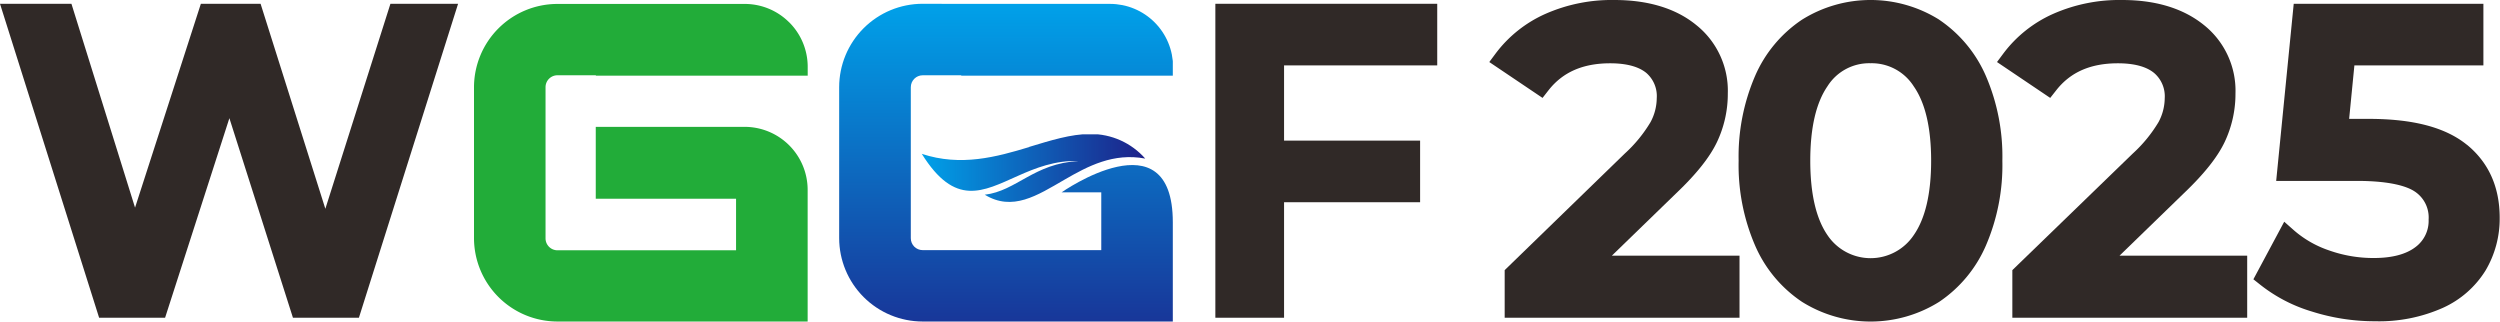 <svg xmlns="http://www.w3.org/2000/svg" xmlns:xlink="http://www.w3.org/1999/xlink" viewBox="0 0 475.95 61.21"><defs><style>.cls-1{fill:none;}.cls-2{fill:#302927;}.cls-3{clip-path:url(#clip-path);}.cls-4{fill:#22ac39;}.cls-5{clip-path:url(#clip-path-2);}.cls-6{fill:url(#무제_그라디언트_2);}.cls-7{clip-path:url(#clip-path-3);}.cls-8{fill:url(#무제_그라디언트_2-2);}</style><clipPath id="clip-path"><rect class="cls-1" width="475.95" height="61.21"/></clipPath><clipPath id="clip-path-2"><path class="cls-1" d="M195.93,28c-6.22,1.88-13,3.75-20.44,1.29,6.34,10.16,11.59,7.18,18.28,4.2,3.38-1.51,7.13-3,11.57-2.83-8.49.43-11.82,5.7-17.86,6.41,5.28,3.22,9.94.17,15.21-2.88,4.44-2.57,9.3-5.14,15.34-4a13.8,13.8,0,0,0-10.45-4.68c-3.7,0-7.57,1.23-11.65,2.46"/></clipPath><linearGradient id="무제_그라디언트_2" y1="61.19" x2="1" y2="61.19" gradientTransform="translate(218.03 2636.39) rotate(180) scale(42.55)" gradientUnits="userSpaceOnUse"><stop offset="0" stop-color="#1d2088"/><stop offset="1" stop-color="#00a1e9"/></linearGradient><clipPath id="clip-path-3"><path class="cls-1" d="M175.64.72A15.89,15.89,0,0,0,159.76,16.6V45.33a15.9,15.9,0,0,0,15.88,15.88h47.64V42.32c0-20.58-21.18-5.7-21.18-5.7h7.56v11h-34a2.26,2.26,0,0,1-2.26-2.26V16.6a2.27,2.27,0,0,1,2.26-2.27H183v.07l26.71,0h13.62V12.74a12,12,0,0,0-12-12l-28.34,0Z"/></clipPath><linearGradient id="무제_그라디언트_2-2" x1="0" y1="61.21" x2="1" y2="61.21" gradientTransform="matrix(0, -73.25, -73.25, 0, 4674.97, 74)" xlink:href="#무제_그라디언트_2"/></defs><g id="Layer_2" data-name="Layer 2"><g id="레이어_1" data-name="레이어 1"><polygon class="cls-2" points="74.33 0.72 61.94 39.75 49.61 0.72 38.24 0.72 25.71 39.53 13.6 0.72 0 0.72 18.87 60.49 31.43 60.49 43.67 22.5 55.77 60.49 68.33 60.49 87.21 0.72 74.33 0.72"/><polygon class="cls-2" points="231.38 0.72 231.38 60.49 244.46 60.49 244.46 38.5 270.36 38.5 270.36 26.77 244.46 26.77 244.46 12.45 273.62 12.45 273.62 0.72 231.38 0.72"/><g class="cls-3"><path class="cls-2" d="M319.16,36.75c3.83-3.65,6.35-6.83,7.72-9.71a21.42,21.42,0,0,0,2.06-9.26A16,16,0,0,0,322.85,4.7C319,1.58,313.73,0,307.34,0A31.27,31.27,0,0,0,294.2,2.65a24.07,24.07,0,0,0-9.42,7.48l-1.25,1.68,10.14,6.83,1.14-1.46c2.71-3.45,6.55-5.13,11.73-5.13,3.07,0,5.38.61,6.87,1.82a5.84,5.84,0,0,1,2,4.86,9.77,9.77,0,0,1-1.17,4.5,26.21,26.21,0,0,1-4.91,6L286.46,51.43v9.06h44.71V48.68H306.86Z"/><path class="cls-2" d="M369.19,3.75a24.63,24.63,0,0,0-26.13,0,24.67,24.67,0,0,0-8.93,10.72A38.68,38.68,0,0,0,331,30.6a38.62,38.62,0,0,0,3.13,16.13,24.64,24.64,0,0,0,8.93,10.73,24.61,24.61,0,0,0,26.13,0,24.74,24.74,0,0,0,8.89-10.72,38.62,38.62,0,0,0,3.13-16.13,38.68,38.68,0,0,0-3.13-16.13,24.79,24.79,0,0,0-8.89-10.72M367.65,30.6c0,6.25-1.11,11-3.31,14.16a9.88,9.88,0,0,1-16.43,0c-2.17-3.15-3.27-7.92-3.27-14.17s1.1-11,3.27-14.16a9.38,9.38,0,0,1,8.19-4.39,9.48,9.48,0,0,1,8.24,4.4c2.2,3.15,3.31,7.91,3.31,14.15"/><path class="cls-2" d="M415.81,36.75c3.82-3.65,6.35-6.83,7.72-9.71a21.46,21.46,0,0,0,2.06-9.26A16,16,0,0,0,419.5,4.7C415.6,1.58,410.38,0,404,0a31.27,31.27,0,0,0-13.14,2.65,24.07,24.07,0,0,0-9.42,7.48l-1.25,1.68,10.13,6.83,1.15-1.46c2.71-3.45,6.54-5.13,11.73-5.13,3.07,0,5.38.61,6.87,1.82a5.84,5.84,0,0,1,2.05,4.86,9.77,9.77,0,0,1-1.17,4.5,26.49,26.49,0,0,1-4.91,6L383.11,51.43v9.06h44.71V48.68H403.51Z"/><path class="cls-2" d="M469.67,27.58h0c-4.1-3.33-10.23-4.95-18.75-4.95h-3.69l1-10.18h24.56V.72H436.68l-3.34,33.72h15.35c6.61,0,9.65,1.11,11,2a5.92,5.92,0,0,1,2.67,5.36,6.21,6.21,0,0,1-2.49,5.23c-1.81,1.39-4.48,2.09-7.94,2.09a25.21,25.21,0,0,1-8.5-1.44,19.86,19.86,0,0,1-6.66-3.79l-1.9-1.68L429,53.17l1.26,1a29.31,29.31,0,0,0,9.88,5.14,39.69,39.69,0,0,0,12,1.85,29.83,29.83,0,0,0,12.93-2.55,18.5,18.5,0,0,0,8.15-7.15,19.33,19.33,0,0,0,2.67-10c0-5.86-2.11-10.55-6.28-13.94"/><path class="cls-4" d="M150.24,4.25a11.94,11.94,0,0,0-8.49-3.5l-28.34,0h-7.29A15.89,15.89,0,0,0,90.24,16.6V45.33a15.9,15.9,0,0,0,15.88,15.88h47.64V36.15a12,12,0,0,0-12-12l-28.34,0,0,13.68,26.71,0v9.82h-34a2.27,2.27,0,0,1-2.27-2.26V16.6a2.27,2.27,0,0,1,2.27-2.27h7.31v.07l26.71,0h13.62V12.74a11.94,11.94,0,0,0-3.52-8.49"/></g><g class="cls-5"><rect class="cls-6" x="175.48" y="25.58" width="42.55" height="14.74"/></g><g class="cls-7"><rect class="cls-8" x="159.76" y="0.72" width="63.52" height="60.49"/></g></g></g></svg>